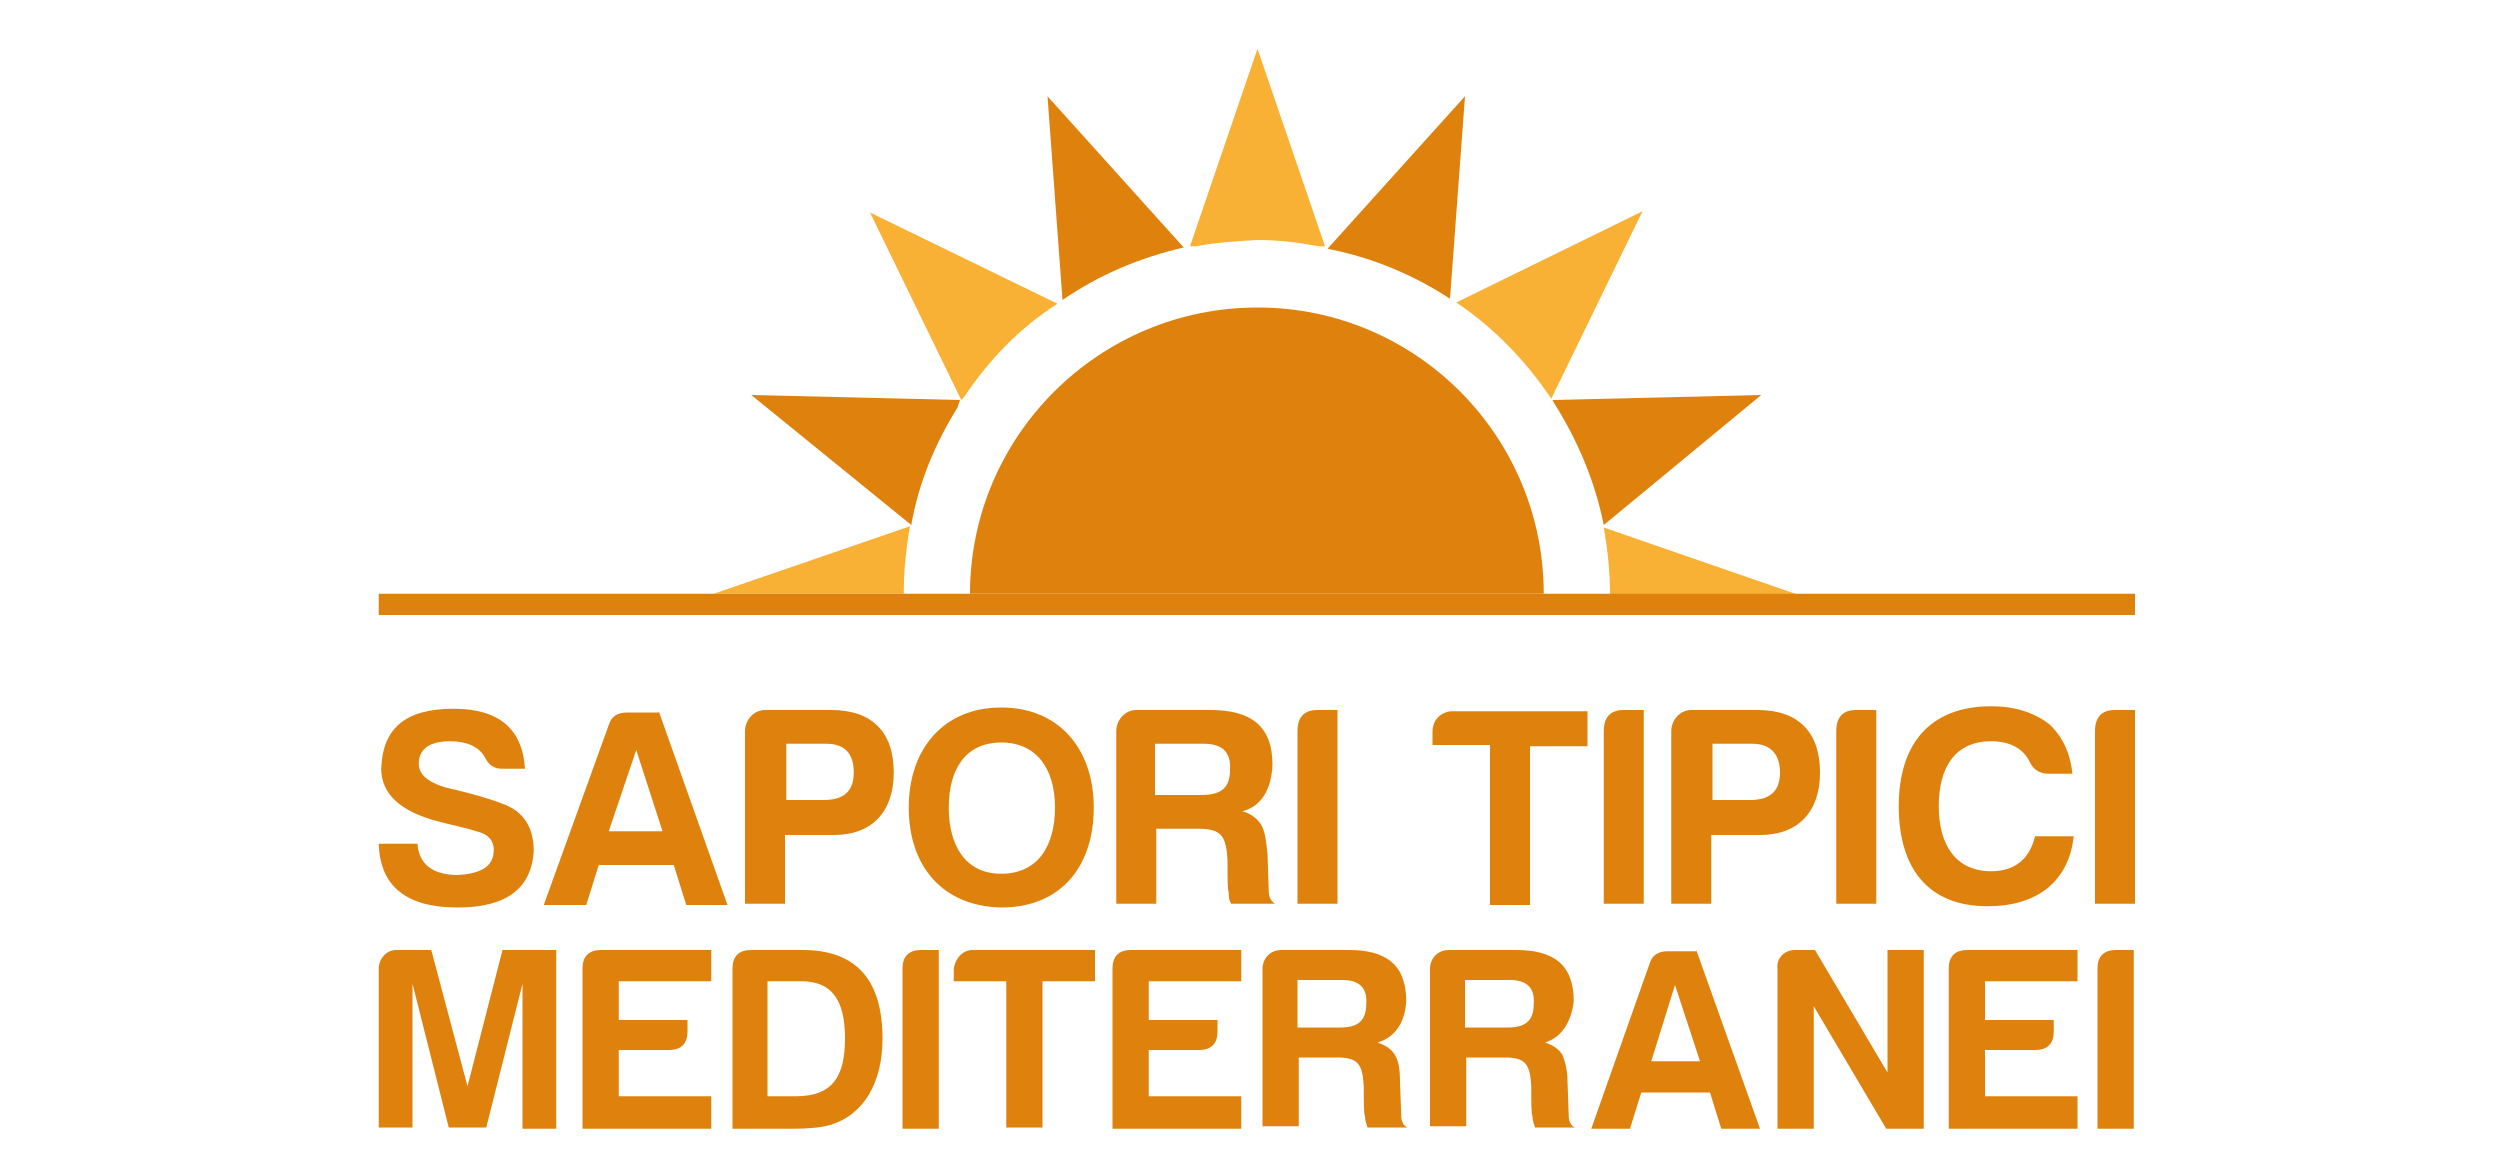 <?xml version="1.0" encoding="utf-8"?>
<!-- Generator: Adobe Illustrator 26.5.2, SVG Export Plug-In . SVG Version: 6.00 Build 0)  -->
<svg version="1.1" id="Layer_1" xmlns="http://www.w3.org/2000/svg" xmlns:xlink="http://www.w3.org/1999/xlink" x="0px" y="0px"
	 viewBox="0 0 200 94" style="enable-background:new 0 0 200 94;" xml:space="preserve">
<style type="text/css">
	.st0{fill:#DE810D;}
	.st1{fill:#F8B135;}
</style>
<g>
	<g>
		<g>
			<g>
				<g>
					<g>
						<g>
							<path class="st0" d="M39.5,68c0-0.8-0.5-1.3-1.4-1.5c-0.9-0.3-2-0.5-3.1-0.8c-3-0.8-4.5-2.2-4.5-4.2c0.1-3.3,2-4.8,5.8-4.8
								c3.6,0,5.5,1.6,5.7,4.8h-1.8c-0.7,0-1.1-0.3-1.4-0.9c-0.5-0.9-1.5-1.3-2.8-1.3c-1.6,0-2.5,0.6-2.5,1.8c0,1,1,1.7,3,2.1
								c1.2,0.3,2.4,0.6,3.7,1.1c1.7,0.6,2.5,1.9,2.5,3.8c-0.2,3-2.2,4.5-6.1,4.5c-4.1,0-6.2-1.7-6.3-5.1h3.1
								c0.1,1.6,1.2,2.5,3.2,2.5C38.5,69.9,39.5,69.3,39.5,68z"/>
							<path class="st0" d="M52.7,56.9l5.5,15.5h-3.3l-1-3.2h-6l-1,3.2h-3.4l5.2-14.4c0.2-0.7,0.7-1,1.5-1H52.7z M48.7,66.5H53
								L50.9,60L48.7,66.5z"/>
							<path class="st0" d="M66.7,66.8h-3.9v5.5h-3.2V58.5c0-0.9,0.7-1.7,1.6-1.7h5.3c3.3,0,5,1.8,5,5
								C71.5,64.9,69.8,66.8,66.7,66.8z M65.9,64c1.6,0,2.4-0.7,2.4-2.2c0-1.5-0.7-2.3-2.2-2.3h-3.2V64H65.9z"/>
							<path class="st0" d="M72.7,64.6c0-4.7,2.8-8,7.4-8c4.6,0,7.4,3.3,7.4,8c0,4.8-2.7,8-7.4,8C75.4,72.5,72.7,69.3,72.7,64.6z
								 M75.9,64.6c0,3,1.3,5.3,4.2,5.3c2.9,0,4.3-2.2,4.3-5.3c0-3-1.4-5.2-4.3-5.2C77.2,59.4,75.9,61.6,75.9,64.6z"/>
							<path class="st0" d="M99.4,64.9c0.7,0.2,1.2,0.6,1.5,1.1c0.3,0.5,0.4,1.3,0.5,2.3l0.1,3c0,0.5,0.2,0.8,0.5,1h-3.5
								c-0.2-0.3-0.2-0.6-0.2-0.9c-0.1-0.2-0.1-1.1-0.1-2.6c-0.1-1.9-0.5-2.5-2.3-2.5h-3.4v6h-3.2V58.5c0-0.9,0.7-1.7,1.6-1.7h5.9
								c3.2,0,5,1.2,5,4.4C101.7,63.2,100.9,64.5,99.4,64.9z M96.3,59.5h-3.9v4.1h3.7c1.5,0,2.3-0.5,2.3-2
								C98.5,60.2,97.8,59.5,96.3,59.5z"/>
							<path class="st0" d="M103.8,58.5c0-1.1,0.5-1.7,1.6-1.7h1.6v15.5h-3.2V58.5z"/>
							<path class="st0" d="M116.2,56.9h10.8v2.8h-4.6v12.7h-3.2V59.6h-4.6v-1.1C114.6,57.6,115.3,56.9,116.2,56.9z"/>
							<path class="st0" d="M128.3,58.5c0-1.1,0.5-1.7,1.6-1.7h1.6v15.5h-3.2V58.5z"/>
							<path class="st0" d="M140.8,66.8h-3.9v5.5h-3.2V58.5c0-0.9,0.7-1.7,1.6-1.7h5.3c3.3,0,5,1.8,5,5
								C145.6,64.9,143.9,66.8,140.8,66.8z M140,64c1.6,0,2.4-0.7,2.4-2.2c0-1.5-0.8-2.3-2.2-2.3h-3.2V64H140z"/>
							<path class="st0" d="M146.9,58.5c0-1.1,0.5-1.7,1.6-1.7h1.6v15.5h-3.2V58.5z"/>
							<path class="st0" d="M159,72.5c-4.8,0-7.1-3.1-7.1-8c0-5,2.5-8,7.4-8c1.9,0,3.4,0.5,4.6,1.4c1.1,1,1.7,2.3,1.9,4h-1.9
								c-0.7,0-1.2-0.3-1.5-0.9c-0.5-1.1-1.6-1.7-3.1-1.7c-2.9,0-4.2,2.1-4.2,5.2c0,3,1.3,5.2,4.2,5.2c2,0,3.1-1.1,3.5-2.8h3.1
								C165.5,70.5,163,72.5,159,72.5z"/>
							<path class="st0" d="M167.6,58.5c0-1.1,0.5-1.7,1.6-1.7h1.6v15.5h-3.2V58.5z"/>
						</g>
					</g>
				</g>
			</g>
		</g>
	</g>
	<g>
		<g>
			<path class="st0" d="M31.7,76h2.8l2.9,10.9L40.2,76h4.3v14.3h-2.7V78.7l-2.9,11.5h-3L33,78.7v11.5h-2.7V77.5
				C30.3,76.7,30.9,76,31.7,76z"/>
			<path class="st0" d="M46.6,77.5c0-1,0.5-1.5,1.5-1.5h8.8v2.5h-7.4v3.1H55v0.9c0,1-0.5,1.5-1.5,1.5h-4v3.7h7.4v2.6H46.6V77.5z"/>
			<path class="st0" d="M70.6,83.1c0,3.5-1.5,6.1-4.2,6.9c-0.7,0.2-1.7,0.3-3,0.3h-4.8V77.5c0-1,0.5-1.5,1.5-1.5h4.1
				C68.6,76,70.6,78.5,70.6,83.1z M64.1,78.5h-2.7v9.2h2.3c2.9,0,3.9-1.6,3.9-4.6C67.6,80.2,66.7,78.5,64.1,78.5z"/>
			<path class="st0" d="M72.2,77.5c0-1,0.5-1.5,1.5-1.5h1.4v14.3h-2.9V77.5z"/>
			<path class="st0" d="M77.8,76h9.8v2.5h-4.2v11.7h-2.9V78.5h-4.2v-1C76.4,76.7,77,76,77.8,76z"/>
			<path class="st0" d="M89,77.5c0-1,0.5-1.5,1.5-1.5h8.8v2.5h-7.4v3.1h5.5v0.9c0,1-0.5,1.5-1.5,1.5h-4v3.7h7.4v2.6H89V77.5z"/>
			<path class="st0" d="M110.2,83.4c0.6,0.2,1.1,0.5,1.4,1c0.3,0.5,0.4,1.2,0.4,2.1l0.1,2.8c0,0.4,0.2,0.8,0.5,0.9h-3.2
				c-0.1-0.3-0.2-0.6-0.2-0.9c-0.1-0.2-0.1-1-0.1-2.4c-0.1-1.7-0.4-2.3-2.1-2.3h-3.1v5.5H101V77.5c0-0.8,0.6-1.5,1.5-1.5h5.4
				c2.9,0,4.6,1.1,4.6,4.1C112.4,81.8,111.6,83,110.2,83.4z M107.4,78.4h-3.6v3.8h3.4c1.4,0,2.1-0.5,2.1-1.9
				C109.4,79,108.7,78.4,107.4,78.4z"/>
			<path class="st0" d="M123.6,83.4c0.6,0.2,1.1,0.5,1.4,1c0.2,0.5,0.4,1.2,0.4,2.1l0.1,2.8c0,0.4,0.2,0.8,0.5,0.9h-3.2
				c-0.1-0.3-0.2-0.6-0.2-0.9c-0.1-0.2-0.1-1-0.1-2.4c-0.1-1.7-0.4-2.3-2.1-2.3h-3.1v5.5h-2.9V77.5c0-0.8,0.6-1.5,1.5-1.5h5.4
				c2.9,0,4.6,1.1,4.6,4.1C125.7,81.8,124.9,83,123.6,83.4z M120.8,78.4h-3.6v3.8h3.4c1.4,0,2.1-0.5,2.1-1.9
				C122.8,79,122.1,78.4,120.8,78.4z"/>
			<path class="st0" d="M135.7,76l5.1,14.3h-3.1l-0.9-2.9h-5.5l-0.9,2.9h-3.1l4.7-13.3c0.2-0.6,0.7-0.9,1.4-0.9H135.7z M132.1,84.9
				h3.9l-2-6.1L132.1,84.9z"/>
			<path class="st0" d="M143.6,76h1.6l5.8,9.8V76h2.9v14.3h-3l-5.8-9.8v9.8h-2.9V77.5C142.1,76.7,142.7,76,143.6,76z"/>
			<path class="st0" d="M155.9,77.5c0-1,0.5-1.5,1.5-1.5h8.8v2.5h-7.4v3.1h5.5v0.9c0,1-0.5,1.5-1.5,1.5h-4v3.7h7.4v2.6h-10.3V77.5z"
				/>
			<path class="st0" d="M167.8,77.5c0-1,0.5-1.5,1.5-1.5h1.4v14.3h-2.9V77.5z"/>
		</g>
	</g>
	<g>
		<g>
			<g>
				<g>
					<path class="st1" d="M95.7,19.7h-0.5l5.4-15.8l5.4,15.8h-0.5c-1.6-0.3-3.2-0.5-4.9-0.5C98.9,19.3,97.2,19.4,95.7,19.7z"/>
					<path class="st1" d="M128.3,42.2l15.6,5.4h-15.1C128.8,45.7,128.6,43.9,128.3,42.2z"/>
					<g>
						<path class="st0" d="M117.2,7.7L116,23.9c-2.9-1.9-6.2-3.3-9.8-4L117.2,7.7z"/>
					</g>
					<path class="st1" d="M116.5,24.2l14.9-7.3l-7.3,15C122.1,28.9,119.5,26.2,116.5,24.2z"/>
					<g>
						<path class="st0" d="M124.2,32l16.7-0.4L128.3,42c-0.7-3.5-2.1-6.8-4-9.8L124.2,32z"/>
					</g>
					<path class="st1" d="M57.1,47.5l15.7-5.4c-0.3,1.7-0.5,3.5-0.5,5.4H57.1z"/>
					<g>
						<path class="st0" d="M83.8,7.7l10.9,12.1C91.2,20.6,87.9,22,85,24L83.8,7.7z"/>
					</g>
					<path class="st1" d="M77.1,31.8l-0.2,0.2l-7.3-15l15,7.3C81.6,26.2,79.1,28.8,77.1,31.8z"/>
					<g>
						<path class="st0" d="M60.1,31.6L76.8,32l-0.2,0.6c-1.8,2.9-3.1,6-3.7,9.4L60.1,31.6z"/>
					</g>
				</g>
				<g>
					<path class="st0" d="M100.6,24.6c12.7,0,22.9,10.3,22.9,22.9H77.6C77.6,34.9,87.9,24.6,100.6,24.6z"/>
				</g>
			</g>
		</g>
	</g>
	<g>
		<rect x="30.3" y="47.5" class="st0" width="140.5" height="1.7"/>
	</g>
</g>
</svg>
